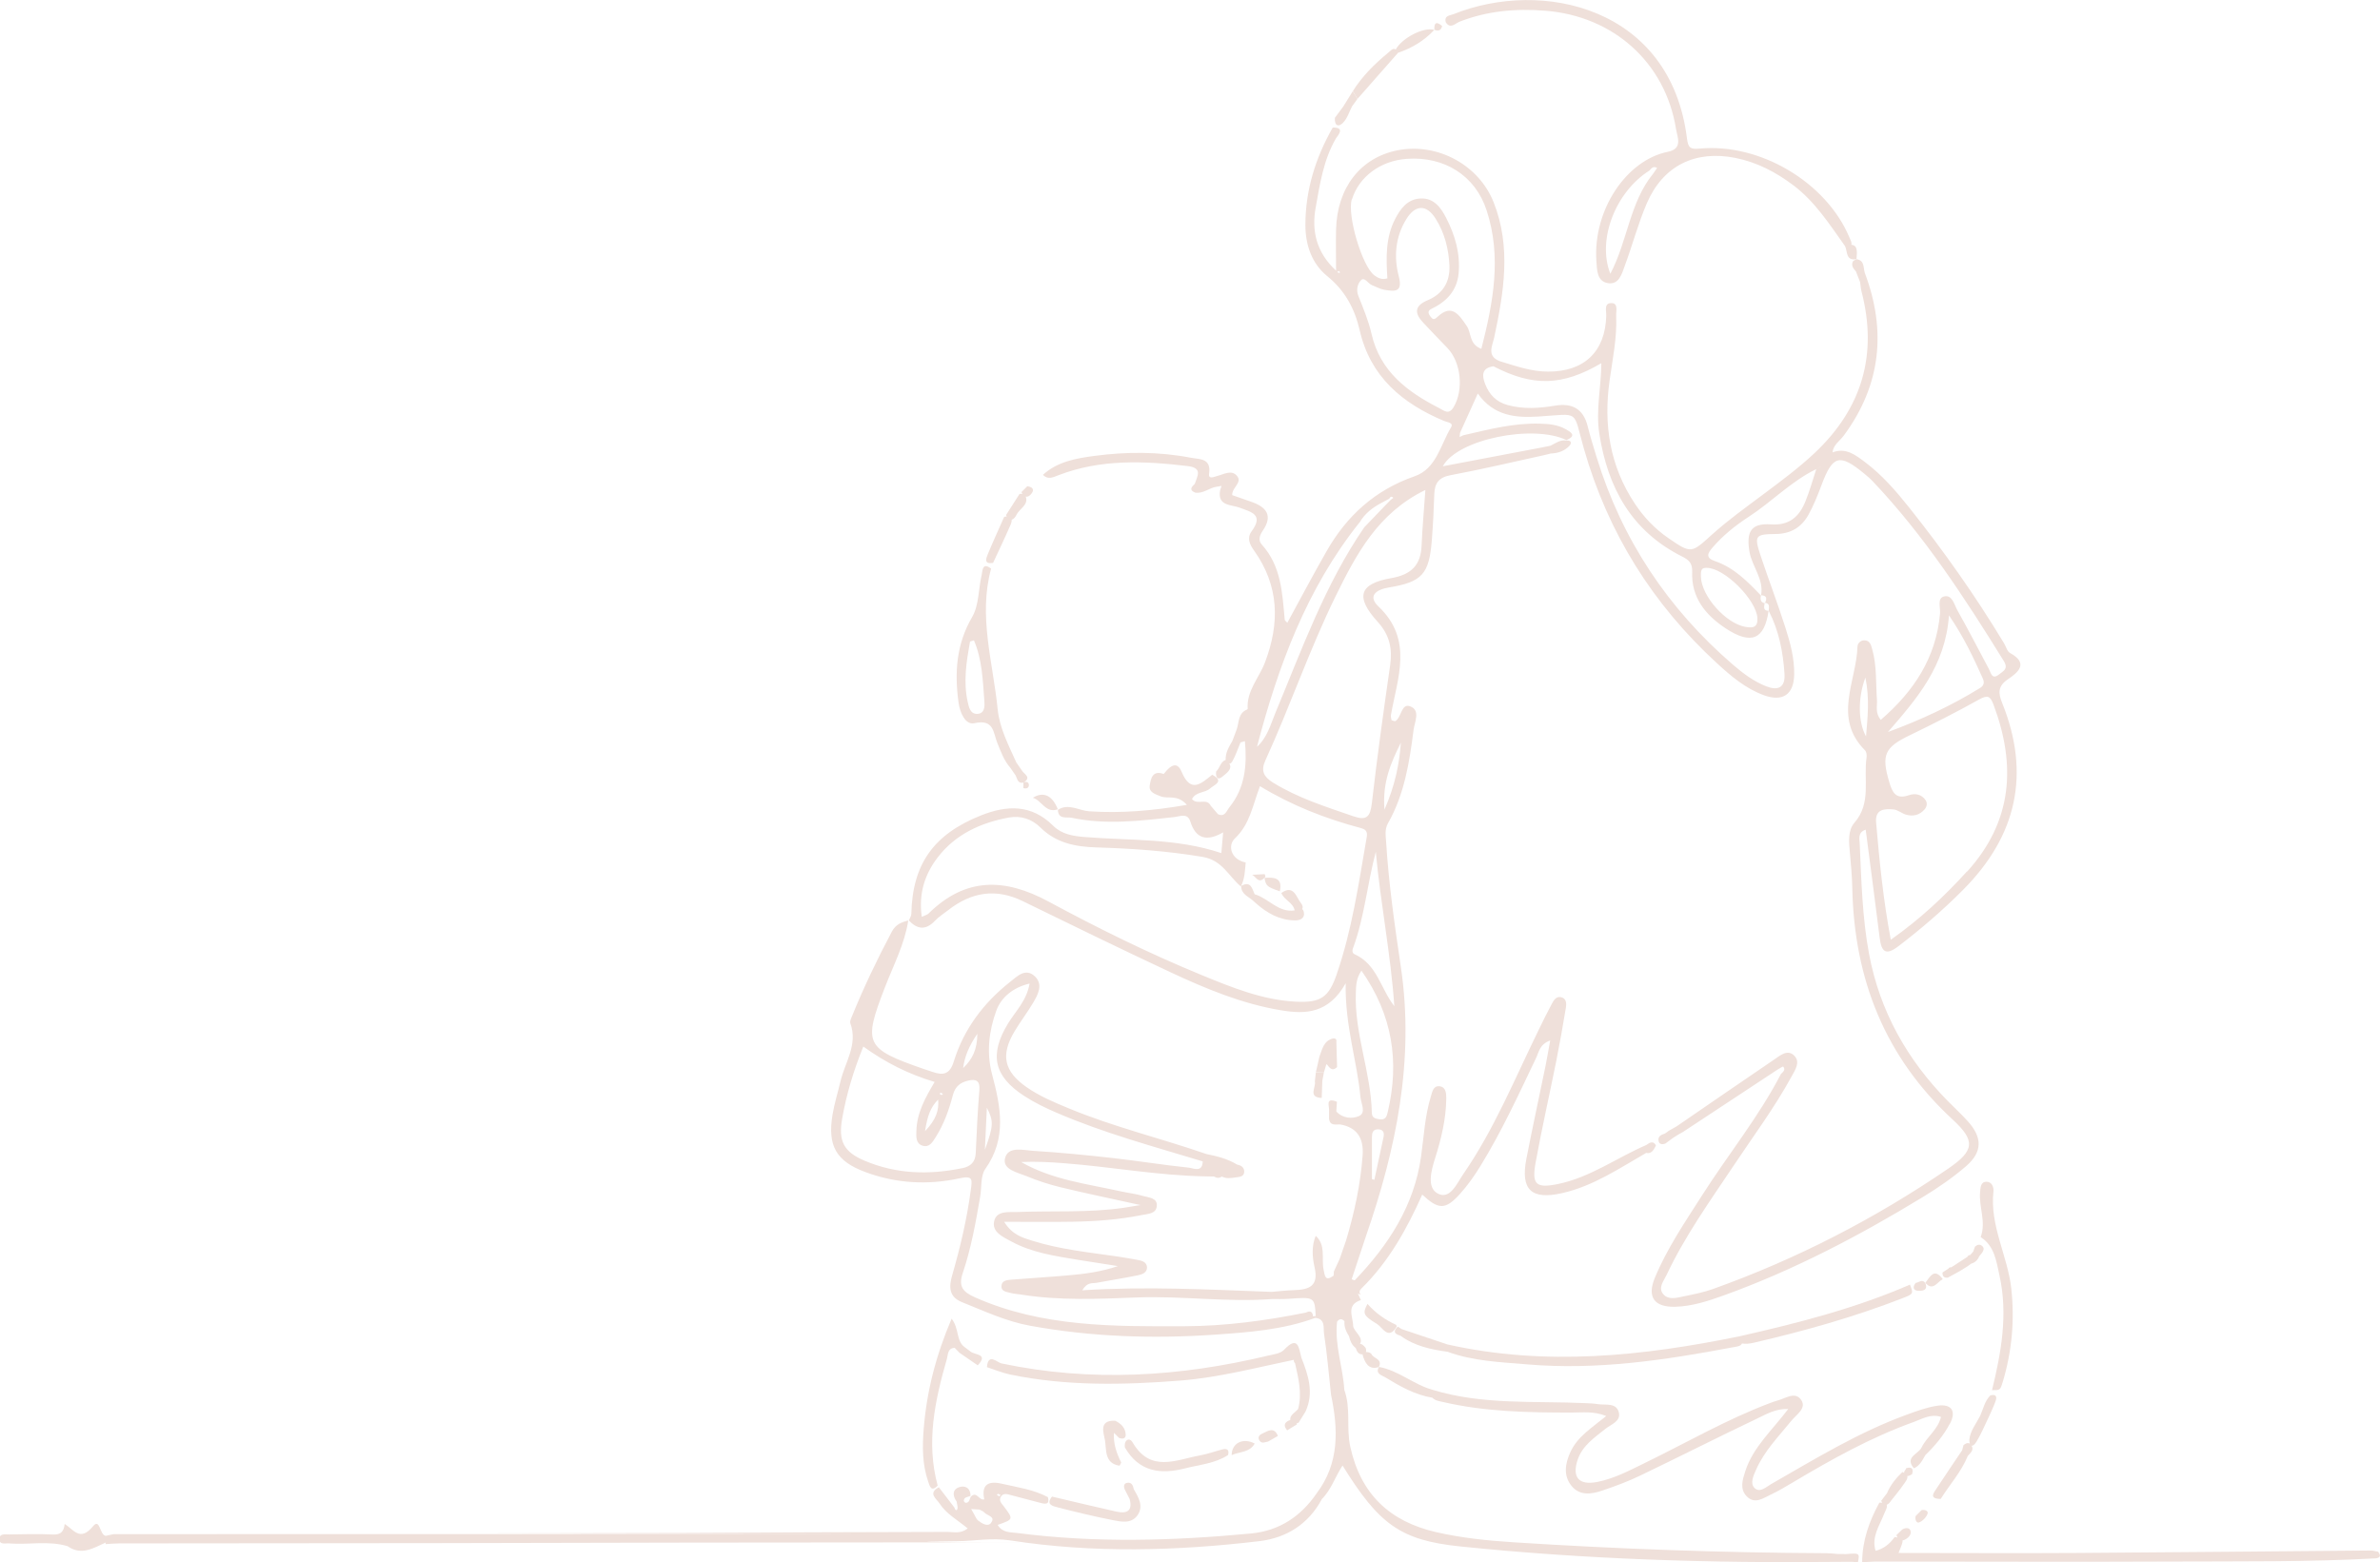<svg xmlns="http://www.w3.org/2000/svg" id="a" width="301.87" height="198.16" viewBox="0 0 301.87 198.16"><path d="M223.88,76.48s-.03,0-.05,0c0,.01,0,.03,0,.04.01,0,.02,0,.04.01,0-.02.01-.03.02-.04Z" fill="#efe0da"></path><path d="M224.35,77.48s-.02-.04-.03-.05v.03s0-.03,0-.03c0,.02,0,.03,0,.05.01,0,.02,0,.03,0h0Z" fill="#efe0da"></path><path d="M223.37,75.51s-.02,0-.03,0h0s0,0,0,.01c0,0,.02.02.03.03,0-.01,0-.03,0-.04Z" fill="#efe0da"></path><path d="M185.05,2.78c3.54-1.4,7.2-1.72,10.95-1.42,8.66.68,15.24,6.6,16.58,15.01.17,1.04.91,2.5-1.05,2.89-5.23,1.05-9.5,7.38-9.05,13.87.08,1.13.07,2.52,1.41,2.78,1.43.27,1.81-1.13,2.18-2.16.98-2.64,1.7-5.39,2.81-7.97,2.06-4.77,6.14-6.76,11.22-5.75,2.75.55,5.14,1.8,7.37,3.48,2.76,2.09,4.58,4.95,6.54,7.7.35.67.05,1.91,1.46,1.66.07-.86.19-1.77-.67-1.82.14-.22-.1-.62-.25-.98-2.94-6.95-11.31-11.94-18.98-11.22-1.18.11-1.45-.1-1.6-1.27-2.05-16.66-18.35-20.31-29.62-15.78-.45.18-1.21.16-.97,1.03.56.89,1.2.15,1.67-.04ZM209.68,22.03c-2.98,3.65-3.23,8.52-5.43,12.7-1.71-4.33.66-10.38,4.96-13.1.26-.31.52-.6.97-.32-.17.24-.33.48-.5.72Z" fill="#efe0da"></path><path d="M123.59,91.74c2.48-.55,2.37,1.16,2.9,2.49.45,1.11.85,2.25,1.66,3.17h0c.22.32.45.65.67.97.22.42.25,1.06.99.91,0,.23,0,.46-.01.69.37.12.7,0,.7-.38,0-.36-.29-.48-.64-.34,1.02-.67,0-1.05-.26-1.53-.23-.33-.46-.66-.69-.99-.11.09-.21.19-.32.28.11-.09.21-.19.32-.28-.98-2.19-2.13-4.36-2.37-6.77-.59-5.93-2.48-11.8-.83-17.83-1.15-.86-1.07.28-1.2.81-.42,1.78-.33,3.83-1.2,5.32-2.03,3.48-2.25,7.08-1.73,10.87.17,1.24.85,2.87,2.01,2.61ZM123.05,81.38c.16-.05.32-.1.48-.15,1.05,2.45,1.12,5.08,1.32,7.67.05.64.09,1.63-.91,1.66-.9.02-1.06-.89-1.21-1.56-.56-2.55-.15-5.08.3-7.6Z" fill="#efe0da"></path><path d="M254,175.38c1.18-3.91,1.55-7.87,1.1-11.95-.47-4.15-2.74-7.96-2.26-12.28.06-.53-.18-1.23-.88-1.24-.76,0-.76.76-.81,1.28-.19,1.91.8,3.81.07,5.74,1.78,1.15,1.98,3.07,2.39,4.89,1.09,4.93.22,9.74-.95,14.53,1,0,1.04.01,1.33-.96Z" fill="#efe0da"></path><path d="M121.1,170.99c.2.21.4.41.6.62.77.53,1.54,1.06,2.31,1.59,1.42-1.48-.38-1.29-.91-1.75-.25-.19-.51-.38-.76-.57-1.09-.79-.65-2.32-1.64-3.6-2,4.68-3.16,9.23-3.54,13.97-.18,2.26-.19,4.52.57,6.7.19.55.37,1.38,1.2.5-1.49-5.49-.35-10.8,1.17-16.07.16-.56.07-1.36,1-1.4Z" fill="#efe0da"></path><path d="M150.35,186.26c1.83-.47,3.77-.61,5.41-1.68.19-.69-.15-.87-.74-.71-.93.24-1.85.58-2.79.75-3.05.55-6.3,2.26-8.58-1.65-.4-.69-1.12-.31-.97.65,1.79,3.11,4.54,3.45,7.67,2.64Z" fill="#efe0da"></path><path d="M134.19,191.23c2.31.59,4.63,1.15,6.97,1.61,1.07.21,2.33.47,3.1-.6.83-1.15.16-2.27-.45-3.31-.1-.51-.3-.97-.92-.81-.35.09-.38.46-.25.79.21.42.43.84.64,1.25.41,1.54-.39,1.88-1.66,1.6-2.74-.61-5.46-1.27-8.19-1.91-.84,1.05.16,1.22.75,1.37Z" fill="#efe0da"></path><path d="M177.31,6.7c1.77-.6,3.33-1.53,4.61-2.91-1.35-.4-4.1,1.03-4.89,2.49-.34-.26-.7.2-.97.42-1.71,1.41-3.28,2.96-4.47,4.86.2.33.39.65.59.98,1.71-1.95,3.43-3.89,5.14-5.84Z" fill="#efe0da"></path><path d="M125.95,71.42c.74-1.59,1.5-3.18,2.2-4.79.12-.26.18-.51.17-.71.25-.05.47-.33.62-.64.38-.76,1.55-1.24,1.16-2.29.2.06.42-.02.66-.29.52-.59.22-.92-.46-1.02-.25.25-.5.5-.75.75.04.08.09.15.13.21-.12,0-.25.02-.36.01-.57.89-1.14,1.79-1.72,2.69.03.07.06.12.09.18-.1,0-.2.02-.32.04-.7,1.58-1.42,3.15-2.08,4.74-.23.56-.51,1.29.65,1.11Z" fill="#efe0da"></path><path d="M250.65,182.95c.63-1.02,1.08-2.14,1.61-3.22.29-.66.61-1.31.85-1.99.22-.61.02-.92-.67-.72-.72.73-.89,1.72-1.29,2.6-.5.98-1.24,1.86-1.37,3.01,0,.22.02.37.06.5-.25-.15-.54-.03-.8.2-.06.22-.11.43-.17.65-1.06,1.57-2.13,3.14-3.17,4.73-.4.62-1.14,1.41.45,1.44,1.14-1.83,2.62-3.44,3.44-5.47.35-.37.8-.74.48-1.28.17.02.38-.14.57-.45Z" fill="#efe0da"></path><path d="M173.45,165.4c-.63,1.19-.6,1.46,1.23,2.57.66.4,1.42,2.09,2.46.33.03-.05-.03-.15-.05-.23-1.4-.64-2.63-1.51-3.65-2.67Z" fill="#efe0da"></path><path d="M156.22,184.59c.99-.46,2.28-.31,2.92-1.47-1.49-.78-2.92-.06-2.92,1.47Z" fill="#efe0da"></path><path d="M134.17,102.66c-.7-1.77-1.83-2.29-3.17-1.46,1.13.32,1.63,2.02,3.17,1.46Z" fill="#efe0da"></path><path d="M170.35,15.56c.54-.53.77-1.37,1.14-2.07.23-.32.45-.63.68-.94-.2-.33-.39-.65-.59-.98-.4.64-.79,1.28-1.19,1.92-.36.49-.72.97-1.08,1.46-.06.91.38,1.28,1.04.62Z" fill="#efe0da"></path><path d="M141.92,182.4c.42.16.87.14.86-.39-.02-.86-.58-1.42-1.33-1.78-2.15-.11-1.45,1.59-1.3,2.47.2,1.2-.09,2.93,1.83,3.23.06,0,.15-.26.23-.4-.59-1.19-1.02-2.41-.92-3.77.21.21.43.43.64.64Z" fill="#efe0da"></path><path d="M165.6,179.03c1.08-2.37.33-4.6-.54-6.81-.32-1.26-.42-2.88-2.22-.97-.44.46-1.32.56-2.02.72-11.19,2.69-22.44,3.38-33.79.99-.54-.11-1.7-1.4-1.85.47.99.32,1.95.73,2.96.94,7.15,1.48,14.36,1.33,21.6.76,4.89-.39,9.6-1.64,14.37-2.63-.03.17.02.32.15.43.42,1.91.92,3.82.39,5.8-.35.46-1.08.75-1,1.41-.12.03-.25.08-.39.18-.51.35-.29.75-.01,1.13.42-.25.84-.5,1.25-.76-.02-.04-.04-.07-.06-.1.1-.04.19-.09.28-.13.29-.47.59-.95.88-1.42Z" fill="#efe0da"></path><path d="M244.2,162.74c1,1.11,1.51-.14,2.21-.47-1.09-1.5-1.6-.31-2.21.47Z" fill="#efe0da"></path><path d="M160.14,181.83c-.34.16-.71.45-.38.93.3.43.71.16,1.08.11.41-.24.83-.47,1.24-.71-.46-1.2-1.25-.64-1.94-.32Z" fill="#efe0da"></path><path d="M243.72,191.57c-.25.25-.5.5-.75.75-.11.42.1.93.43.81.45-.16.91-.64,1.08-1.09.14-.37-.33-.57-.76-.47Z" fill="#efe0da"></path><path d="M247.1,162.05l1.45-.79c.33-.21.66-.41,1-.62l.47-.34c.49-.14.82-.45,1.01-.92.13-.16.26-.33.39-.49.17-.26.28-.53.03-.79-.32-.32-.65-.22-.95.04-.08.21-.15.42-.23.64-.13.14-.25.29-.38.43l.05.05s-.05-.05-.05-.05c-.16,0-.28.07-.34.22-.69.45-1.37.89-2.06,1.34-.15-.03-.28.02-.36.16-.25.16-.5.32-.75.49-.02.51.22.74.74.64Z" fill="#efe0da"></path><path d="M234.01,197.13c-.32,0-.63,0-.95,0-.48-.04-.96-.1-1.44-.1-13.22-.06-26.42-.53-39.61-1.38-3.29-.21-6.57-.54-9.81-1.28-5.94-1.35-9.62-4.84-10.94-10.86-.52-2.38.1-4.85-.75-7.18-.17-2.9-1.26-5.71-.92-8.67.3-.4.61-.41.94-.05-.07.72.22,1.32.58,1.91.13.59.36,1.11.85,1.49.14.44.36.84.88.79,0,.04,0,.08,0,.12.27.85.69,1.93,2.04,1.5.56-1.06-.76-1.07-.96-1.71-.21-.16-.46-.21-.67-.19.05-.15.03-.34-.04-.53-.24-.31-.48-.52-.71-.51.47-.84-.71-1.48-.87-2.24,0-1.2-.96-2.69.98-3.32-.13-.28-.25-.55-.38-.83.12.05.24.11.36.16-.27-.32-.13-.59.11-.82,3.44-3.38,5.74-7.52,7.69-11.89,2.07,1.93,2.95,1.96,4.79-.09.97-1.07,1.81-2.27,2.57-3.5,2.71-4.4,4.86-9.09,7.08-13.74.36-.74.44-1.74,1.79-2.22-.22,1.19-.38,2.18-.58,3.17-.81,3.95-1.67,7.88-2.44,11.84-.77,3.95.65,5.25,4.59,4.34,3.92-.9,7.2-3.13,10.61-5.09.45.11.73-.11.97-.45.09-.16.17-.32.26-.48-.17-.39-.45-.49-.84-.32-.13.08-.25.17-.38.25-3.75,1.62-7.12,4.11-11.21,4.95-2.75.56-3.33.08-2.84-2.66.79-4.36,1.78-8.69,2.65-13.04.44-2.21.83-4.44,1.2-6.66.09-.55.08-1.21-.65-1.35-.57-.11-.88.38-1.1.79-.61,1.13-1.18,2.29-1.74,3.45-3.01,6.15-5.6,12.52-9.51,18.19-.81,1.17-1.68,3.33-3.26,2.48-1.39-.75-.84-2.86-.33-4.46.78-2.46,1.39-4.98,1.42-7.58,0-.61-.02-1.45-.83-1.56-.83-.11-.95.72-1.13,1.31-.76,2.49-.88,5.07-1.24,7.63-.88,6.23-4.14,11.22-8.4,15.66-.04.05-.26-.08-.4-.12.6-1.81,1.2-3.62,1.8-5.43,3.85-11.09,6.19-22.38,4.44-34.19-.78-5.27-1.54-10.54-1.87-15.87-.05-.79-.2-1.57.24-2.36,2.08-3.66,2.72-7.73,3.24-11.82.13-1.03.92-2.51-.43-3.01-1.12-.42-1.08,1.36-1.86,1.87-.09.06-.29-.06-.5-.11-.03-.21-.12-.44-.08-.65.83-4.74,2.88-9.54-1.58-13.78-1.37-1.3-.36-2.13,1.33-2.41,4.23-.69,5.11-1.73,5.44-6.02.15-1.93.25-3.87.31-5.8.05-1.39.55-2.14,2.06-2.42,3.96-.74,7.88-1.67,11.81-2.53.3-.07.6-.15.9-.22.92-.03,1.76-.32,2.38-.99.36-.39.17-.71-.42-.66-.77-.12-1.35.35-1.99.66-.34.07-.68.14-1.03.21-4.16.79-8.31,1.58-12.63,2.4,1.87-3.45,11.44-5.35,15.68-3.33,1.45-.58.41-1.09-.12-1.39-.99-.56-2.12-.66-3.26-.69-3.33-.09-6.51.74-9.71,1.48l-.46.22c.02-.18.04-.36.06-.54.72-1.59,1.43-3.17,2.25-4.98,2.02,2.85,4.78,3.1,7.68,2.92,5.36-.34,4.34-.94,5.78,4.09,3.06,10.68,8.71,19.7,16.86,27.19,1.78,1.64,3.64,3.22,5.96,4.07,2.38.87,3.8-.07,3.85-2.61.04-2.04-.49-4.01-1.1-5.92-.98-3.07-2.13-6.08-3.15-9.14-.85-2.56-.72-2.76,1.91-2.78,1.9-.02,3.27-.85,4.15-2.44.66-1.19,1.17-2.47,1.65-3.75,1.42-3.8,2.28-4.05,5.4-1.49.37.31.75.62,1.08.97,6.54,6.89,11.68,14.8,16.65,22.83.62,1-.08,1.27-.6,1.69-.92.73-1.03-.19-1.3-.7-1.33-2.49-2.62-5-4-7.45-.4-.71-.64-1.99-1.68-1.74-.9.22-.45,1.4-.51,2.15-.5,5.62-3.31,9.88-7.52,13.51-.74-.91-.43-1.73-.48-2.49-.16-2.17,0-4.36-.61-6.49-.16-.56-.3-1.13-1.04-1.11-.48.01-.81.43-.82.77-.13,4.42-3.16,9.06.95,13.18.19.19.24.61.2.9-.41,2.78.65,5.78-1.55,8.3-.83.95-.7,2.43-.57,3.75.14,1.53.28,3.06.31,4.59.25,11.52,4.16,21.4,12.74,29.31,2.9,2.68,2.78,3.92-.58,6.22-9.29,6.35-19.23,11.47-29.84,15.27-1.21.43-2.49.68-3.75.94-.86.18-1.88.47-2.53-.27-.73-.83.05-1.7.4-2.45,2.31-4.91,5.46-9.31,8.46-13.8,2.5-3.76,5.21-7.38,7.38-11.35.45-.83,1.18-1.85.36-2.67-.87-.88-1.82,0-2.58.51-4.13,2.8-8.24,5.64-12.35,8.46-.32.18-.64.36-.96.54-.17.12-.35.25-.52.37-.45.14-.9.33-.81.9.07.47.45.51.85.38.33-.24.66-.49.99-.73.23-.14.45-.29.68-.43.2-.11.4-.22.59-.33,3.99-2.63,7.98-5.27,11.98-7.9.25-.14.68-.43.72-.39.34.4,0,.67-.28.94-2.83,5.46-6.71,10.23-10,15.39-2.17,3.4-4.45,6.74-6,10.48-1.01,2.44-.05,3.73,2.59,3.66,2.12-.06,4.12-.71,6.1-1.42,8.91-3.21,17.25-7.59,25.31-12.5,1.92-1.17,3.8-2.46,5.5-3.93,2.07-1.8,2.05-3.62.22-5.66-.81-.9-1.7-1.72-2.55-2.58-5.17-5.25-8.64-11.42-10-18.69-.86-4.62-.97-9.3-1.18-13.98-.03-.6-.26-1.44.76-1.76.6,4.63,1.21,9.16,1.77,13.71.22,1.75.74,2.33,2.38,1.07,2.89-2.21,5.63-4.56,8.2-7.15,6.82-6.85,8.58-14.71,4.96-23.7-.51-1.26-.57-2.14.74-3.02,1.24-.84,2.69-2,.25-3.33-.36-.2-.5-.81-.75-1.22-3.63-6.02-7.67-11.75-12.05-17.24-1.66-2.09-3.42-4.11-5.55-5.72-1.2-.9-2.45-1.92-4.16-1.26.1-.97.93-1.46,1.44-2.15,4.71-6.39,5.42-13.29,2.65-20.64-.2-.67-.01-1.58-1.06-1.72-.14.08-.27.15-.41.23-.32.56.02.94.35,1.32.18.45.35.9.53,1.36h0c.06.4.08.8.18,1.19,2.07,7.98.08,14.79-5.91,20.45-2.06,1.94-4.32,3.61-6.58,5.3-2.19,1.64-4.43,3.24-6.46,5.07-2.65,2.39-2.62,2.48-5.58.44-1.68-1.16-3.06-2.61-4.19-4.3-3.21-4.8-4.03-10.09-3.23-15.71.38-2.71.95-5.4.83-8.16-.03-.59.28-1.58-.54-1.62-1.05-.05-.7.95-.72,1.63-.13,4.55-2.82,7.08-7.39,7.06-2.14,0-4.11-.72-6.11-1.32-1.7-.66-.94-1.94-.71-3.02,1.22-5.72,2.18-11.45-.07-17.13-1.89-4.78-7.15-7.58-12.16-6.61-4.72.92-7.71,4.75-7.83,10.09-.04,1.62,0,3.25,0,5.18-2.51-2.31-3.11-5.06-2.59-7.97.54-3.01.99-6.08,2.58-8.81.17-.3,1.28-1.4-.41-1.37-2.18,3.83-3.46,7.91-3.47,12.35,0,2.55.82,4.91,2.76,6.49,2.27,1.84,3.5,4.15,4.12,6.85,1.36,5.94,5.42,9.31,10.73,11.54.4.17,1.23.2.86.81-1.34,2.22-1.85,5.24-4.62,6.2-5.01,1.74-8.59,5-11.16,9.5-1.71,2.99-3.32,6.04-4.98,9.08-.14-.16-.32-.27-.33-.39-.31-3.38-.44-6.8-2.91-9.53-.51-.56-.25-1.21.14-1.78,1.29-1.9.45-2.97-1.43-3.63-.82-.29-1.64-.57-2.46-.86-.06-.97,1.36-1.6.58-2.47-.7-.78-1.64-.17-2.48.04-.39.1-1.15.48-1.03-.3.28-1.98-1.21-1.8-2.3-2.01-4.08-.79-8.2-.78-12.3-.23-2.3.31-4.65.72-6.48,2.4.65.66,1.31.3,1.98.04,5.33-2.05,10.81-1.82,16.35-1.16,1.98.23,1.26,1.25.93,2.26h0c-.41.39-.77.78.05,1.11,1.03.17,1.8-.63,2.75-.75.2-.03.4-.07.6-.1-.06.18-.12.35-.18.53-.39,2.04,1.39,1.83,2.44,2.22,1.52.57,3.12.88,1.55,3.01-.63.86-.24,1.68.31,2.44,3.18,4.47,3.29,9.19,1.38,14.2-.74,1.95-2.35,3.6-2.19,5.88,0,0-.08.09-.08.09-1.15.46-1,1.61-1.31,2.51-.18.49-.37.98-.55,1.47-.43.75-.9,1.49-.85,2.41-.7.24-.72,1.05-1.21,1.46-.09.68.16,1.21.81.65.47-.4,1.3-.93.86-1.65.13.02.26-.06.38-.27.43-.76.7-1.6,1.04-2.41.19-.05.37-.11.56-.16.28,3.02.03,5.92-1.97,8.39-.36.45-.55,1.27-1.44.88-.31-.36-.62-.72-.93-1.08-.49-1.04-1.68-.02-2.37-.84.47-.96,1.63-.76,2.28-1.34.53-.48,1.9-.9.28-1.75-1.41,1.13-2.72,2.4-3.88-.38-.5-1.19-1.24-1.03-2.21.21,0,0-.08.07-.08.07-1.42-.52-1.62.63-1.75,1.46-.14.87.69,1.1,1.39,1.38.92.37,2.09-.3,3.32,1.08-4.38.76-8.33,1.08-12.37.82-1.32-.08-2.63-1.06-3.99-.19.04,1.26,1.12.88,1.75,1.01,4.33.92,8.67.39,13-.09.74-.08,1.69-.57,2.05.57.69,2.2,2.09,2.56,4.16,1.37-.09,1.03-.15,1.73-.23,2.63-5.73-1.92-11.58-1.57-17.34-2.04-1.49-.12-2.91-.35-4-1.44-2.75-2.72-5.84-2.62-9.17-1.29-5.98,2.39-8.67,6.16-8.81,12.47,0,.28-.2.56-.31.83h-.02s-.02-.02-.02-.02c0,.01,0,.02,0,.03.01,0,.02,0,.03,0,1.07,1.14,2.14,1.28,3.3.06.49-.52,1.12-.92,1.69-1.36,2.93-2.29,6.04-2.82,9.47-1.14,6.22,3.04,12.44,6.07,18.7,9,4.52,2.11,9.14,4.04,14.11,4.85,3.04.5,5.97.42,8.14-3.44-.1,5.42,1.45,9.84,1.87,14.44.08.82.76,1.99-.19,2.41-.84.37-2.06.31-2.87-.59.03-.41.06-.82.08-1.23-1.58-.62-.91.61-1,1.22,0,.32,0,.65,0,.97.14.9.83.67,1.4.69q3.1.53,2.86,3.91c-.27,3.68-1.04,7.27-2.1,10.8-.27.78-.54,1.56-.81,2.34-.25.54-.49,1.07-.74,1.61-.01.17-.02.34-.03.51,0,0-.05.05-.05.05-1.04.72-1.05,0-1.22-.78-.3-1.44.33-3.1-1-4.31-.54,1.29-.44,2.71-.15,3.97.56,2.42-.69,2.86-2.6,2.92-.95.03-1.89.14-2.84.22-7.91-.28-15.82-.73-24.02-.2.65-1.09,1.28-.85,1.81-.95,1.74-.32,3.5-.6,5.23-.95.55-.11,1.19-.34,1.17-1.02-.03-.67-.65-.84-1.22-.94-.87-.16-1.75-.31-2.62-.44-3.59-.52-7.21-.89-10.69-1.98-1.23-.39-2.55-.73-3.59-2.41,3.21,0,6,.04,8.78-.01,2.9-.05,5.8-.27,8.66-.84.78-.16,1.82-.15,1.92-1.12.12-1.08-1.01-1.09-1.72-1.3-.92-.28-1.9-.38-2.84-.59-4.28-.95-8.7-1.46-12.64-3.72,1.83-.09,3.63.01,5.43.15,6.03.46,11.99,1.58,18.05,1.67.33,0,.66.01.99.02.33.21.66.22.98,0,.59.31,1.22.19,1.83.1.45-.06,1-.09,1.01-.72,0-.54-.39-.8-.89-.89-1.21-.74-2.55-1.07-3.92-1.35-5.78-2-11.76-3.43-17.42-5.78-1.86-.77-3.73-1.55-5.39-2.71-2.85-1.99-3.3-4.07-1.52-7.05.74-1.25,1.63-2.4,2.37-3.65.62-1.05,1.29-2.31.23-3.33-1.19-1.15-2.27-.01-3.17.7-3.36,2.66-5.86,5.98-7.13,10.09-.49,1.6-1.31,1.79-2.65,1.33-.38-.13-.77-.25-1.15-.38-7.47-2.6-7.71-3.17-4.93-10.37,1.08-2.79,2.49-5.47,2.96-8.47-.87.21-1.6.5-2.09,1.42-1.85,3.49-3.55,7.04-5.04,10.7-.12.29-.31.67-.22.92.99,2.7-.68,4.94-1.25,7.36-.33,1.41-.77,2.8-1.01,4.23-.65,3.95.45,5.91,4.19,7.29,3.87,1.44,7.9,1.66,11.9.79,1.76-.39,1.63.16,1.45,1.47-.49,3.69-1.34,7.29-2.37,10.85-.42,1.46-.41,2.72,1.26,3.39,2.84,1.13,5.6,2.44,8.65,2.99,7.74,1.41,15.54,1.67,23.37,1.13,4.32-.3,8.65-.61,12.78-2.13,0,0,0,0,0,0,1.32.12,1.01,1.29,1.11,1.99.39,2.57.61,5.17.89,7.76.92,4.38,1.07,8.66-1.81,12.49-2.02,2.95-4.75,4.77-8.34,5.11-9.88.93-19.76,1.22-29.63-.06-.85-.11-1.9,0-2.5-1.03,2-.7,2.01-.71.81-2.31-.29-.39-.71-.74-.41-1.26.32-.53.85-.32,1.31-.2,1.25.32,2.49.66,3.73.98.61.16,1.19.24.93-.73-1.84-.98-3.89-1.25-5.88-1.71-1.7-.39-2.59.14-2.19,1.99-.68.18-.94-1.07-1.68-.37-.21.29-.16.8-.67.81-.09,0-.26-.19-.25-.27.04-.51.54-.44.85-.62,0-1.06-.76-1.36-1.51-1.07-.84.34-.73,1.12-.24,1.81.03.33.19.73.07.98-.12.24-.31,0-.36-.23-.66-.86-1.31-1.71-1.97-2.57-1.43.74-.32,1.44.09,2.06.86,1.33,2.3,2.1,3.57,3.16-.95.72-1.77.44-2.53.44-34.23.07-16.82.13-51.05.17-32.21.04,64.68.07,32.47.09-29.07.02-58.13.02-87.2.02-.34.07-.68.15-1.02.22-.8-.11-.71-2.33-1.63-1.2-1.64,1.99-2.46.38-3.58-.31-.1.9-.43,1.4-1.51,1.34-1.85-.1-3.71-.03-5.57-.01-.46,0-1.14-.13-1.19.49-.07.9.74.6,1.23.65,2.47.2,4.97-.38,7.41.35,1.75,1.24,3.29.23,4.85-.47l-.05.21c.56-.03,1.13-.09,1.69-.09,80.51-.05,31.91-.09,112.42-.14,15.18,0-21.28.02-6.1-.14,2.25-.02,4.37-.47,6.76-.1,10.5,1.63,21.08,1.34,31.61.09,3.41-.41,6.22-2.16,7.91-5.34,1.2-1.2,1.69-2.85,2.62-4.25,4.61,7.42,7.29,9.47,14.89,10.26,15.89,1.64,31.84,2.14,47.81,1.96.64,0,1.29,0,1.93-.01.25.02.49.05.74.07.23-1.2.22-1.2-1.72-1.03ZM236.68,93.42c-1.03-1.86-1.04-4.94-.08-7.47.56,2.72.27,5.11.08,7.47ZM247.2,78.06c1.92,2.81,3.11,5.39,4.28,7.98.23.5.18.92-.33,1.23-3.67,2.27-7.56,4.07-11.69,5.59,3.65-4.22,7.28-8.33,7.74-14.8ZM249.48,110.55c-2.88,3.17-5.96,6.06-9.66,8.66-.96-5.09-1.44-9.97-1.86-14.86-.15-1.72,1.04-1.77,2.21-1.67.53.05,1.01.48,1.54.65.92.28,1.77.08,2.41-.67.26-.31.37-.74.13-1.13-.52-.8-1.38-.92-2.15-.65-1.69.59-2.11-.43-2.48-1.69-1.02-3.43-.57-4.39,2.59-5.91,2.97-1.44,5.92-2.93,8.8-4.54,1.08-.6,1.42-.47,1.84.65,2.89,7.71,2.41,14.82-3.35,21.18ZM216.5,72.04c2.22,0,6.25,4.04,6.4,6.34.08,1.22-.57,1.31-1.52,1.14-2.47-.43-5.56-3.87-5.64-6.34-.03-.96.09-1.15.76-1.15ZM189.43,46.47c5.02,2.6,8.74,2.5,13.68-.4-.02,3.01-.72,5.94-.26,8.94,1.07,6.86,4.08,12.36,10.49,15.58.88.44,1.33.85,1.29,1.96-.13,3.24,1.69,5.47,4.23,7.15,3.26,2.15,4.93,1.43,5.46-2.21-.74-.03-.56-.53-.5-.97-.57-.12-.54-.55-.48-.99-1.7-1.77-3.41-3.53-5.82-4.35-1.24-.42-.93-1-.3-1.73,1.33-1.54,2.9-2.8,4.58-3.89,2.94-1.91,5.38-4.51,8.57-6.05.26-.1.46-.24.65-.4-.18.17-.39.31-.65.4-.45,1.36-.83,2.75-1.37,4.08-.78,1.93-2.02,3.1-4.39,2.93-2.5-.17-3.15.91-2.71,3.49.33,1.88,1.84,3.44,1.47,5.5.74.03.76.43.5.97.68.06.47.59.47,1.01,1.29,2.51,1.82,5.21,2,8,.11,1.77-.86,2.14-2.3,1.58-1.59-.62-2.95-1.64-4.24-2.75-8.25-7.12-14.07-15.85-17.28-26.29-.4-1.31-.81-2.62-1.14-3.94-.55-2.22-1.95-2.99-4.14-2.63-2,.33-3.98.47-5.99-.07-1.48-.4-2.36-1.34-2.88-2.68-.41-1.06-.46-2.03,1.04-2.24ZM169.93,34.64c-.11-.03-.21-.07-.32-.1.06-.05.1-.13.17-.15.03-.01.1.05.15.08,0,.06,0,.11,0,.17ZM171.48,25.29c.89-2.88,3.62-4.9,6.95-5.14,4.75-.34,8.68,2.1,10.13,6.54,1.93,5.9.83,11.69-.67,17.56-1.57-.57-1.24-2-1.85-2.89-.95-1.38-1.87-2.91-3.72-1.16-.44.41-.59.33-.87-.02-.28-.35-.43-.74.07-.98,1.96-.93,3.29-2.33,3.49-4.56.22-2.49-.46-4.81-1.58-6.99-.67-1.31-1.56-2.56-3.27-2.47-1.65.08-2.53,1.29-3.21,2.61-1.23,2.38-1.14,4.97-.98,7.52-.71.21-1.19-.04-1.66-.39-1.55-1.16-3.47-7.63-2.85-9.64ZM182.56,51.78c-4.05-2.07-7.52-4.65-8.61-9.46-.37-1.63-1.04-3.21-1.66-4.78-.32-.8-.08-1.58.34-2,.45-.45.89.44,1.38.63.52.2,1.03.5,1.57.59,1.31.22,2.38.36,1.83-1.73-.64-2.46-.43-4.98.96-7.23,1.15-1.87,2.57-1.89,3.72-.06,1.14,1.8,1.65,3.83,1.75,5.95.08,2.1-.85,3.59-2.75,4.39-1.74.73-1.7,1.68-.53,2.9,1,1.05,1.99,2.11,3,3.14,1.77,1.81,2.11,5.35.81,7.53-.61,1.02-1.21.44-1.81.13ZM125.17,140.52c.87,1.71.86,2.26-.25,5.34.1-2.15.17-3.69.25-5.34ZM123.96,131.14c0,1.99-.65,3.27-1.8,4.35.19-1.47.74-2.79,1.8-4.35ZM119.32,138.62c.1.03.19.1.28.15-.05.05-.1.09-.17.15-.08-.05-.17-.1-.26-.16.05-.05.11-.15.14-.14ZM117.33,143.49c.29-1.9.69-3.04,1.66-4,.12,1.34-.24,2.52-1.66,4ZM122.03,148.19c-4.21.87-8.35.75-12.35-.94-2.68-1.13-3.37-2.5-2.86-5.36.54-3.1,1.45-6.09,2.68-9.13,2.8,2.02,5.72,3.5,9.05,4.49-1.17,1.96-2.26,3.91-2.32,6.22-.02.73-.09,1.57.76,1.86.87.29,1.29-.44,1.68-1.06,1.05-1.65,1.7-3.48,2.19-5.35.29-1.11.96-1.61,1.95-1.84.98-.23,1.51.01,1.41,1.21-.22,2.65-.34,5.31-.46,7.97-.05,1.16-.64,1.71-1.73,1.94ZM166.78,166.94l-.24.05c-.05-.63-.38-.75-.91-.48-5.07,1.02-10.19,1.71-15.37,1.73-9.04.03-18.09.12-26.63-3.68-1.6-.71-2.07-1.45-1.51-3.09,1.06-3.14,1.64-6.4,2.2-9.66.21-1.19.03-2.63.65-3.52,2.77-3.91,1.95-7.91.85-12.05-.72-2.71-.38-5.51.56-8.06.59-1.61,2.06-2.91,4.21-3.41-.38,2.19-1.78,3.5-2.72,5.04-2.41,3.95-1.85,6.69,2.04,9.22,1.28.83,2.67,1.51,4.07,2.11,6.01,2.6,12.32,4.29,18.57,6.19-.04,1.47-1.2.85-1.79.79-3.2-.33-6.38-.85-9.57-1.21-3.37-.38-6.75-.71-10.13-.92-1.28-.08-3.22-.63-3.59.96-.33,1.42,1.59,1.78,2.73,2.25,1.41.59,2.88,1.06,4.36,1.42,3.13.76,6.29,1.41,10.1,2.25-1.15.19-1.63.27-2.1.34-4.49.66-9.03.36-13.54.54-1.06.04-2.6-.21-2.92,1.14-.33,1.41,1.12,2.02,2.14,2.58,2.66,1.46,5.64,1.87,8.58,2.36,1.65.27,3.31.52,4.97.78-2.11.72-4.17.99-6.24,1.17-2.41.22-4.83.35-7.24.55-.55.04-1.25.09-1.29.8-.04.75.72.75,1.23.9.38.12.8.11,1.19.18,4.9.8,9.83.57,14.75.38,5.73-.22,11.44.63,17.16.2.7,0,1.41.02,2.11-.03,3.27-.24,3.3-.24,3.42,2.27-.04-.06-.1-.13-.1-.13ZM175.49,144.2c-.39,1.82-.78,3.65-1.17,5.47-.1-.04-.2-.07-.31-.1,0-1.77,0-3.54,0-5.32,0-.52.11-.99.76-.99.61,0,.84.35.72.94ZM177.68,94.21c-.2,2.74-.73,5.4-2.08,8.5-.29-3.5.85-6.01,2.08-8.5ZM180.79,62.15c-.17,2.43-.38,4.74-.48,7.05-.1,2.5-1.32,3.69-3.81,4.13-4.1.71-4.65,2.37-1.77,5.54,1.53,1.68,1.89,3.4,1.59,5.53-.84,5.83-1.65,11.66-2.32,17.5-.2,1.7-.65,2.24-2.34,1.65-3.5-1.21-7.03-2.31-10.22-4.29-1.15-.72-1.54-1.48-.96-2.76,3.15-6.88,5.59-14.07,8.93-20.88,2.62-5.32,5.35-10.53,11.37-13.46ZM172.44,66.29c.66-1.15,1.67-1.92,2.82-2.52.31-.17.63-.33.94-.5.13-.22.28-.39.52-.11-.12.09-.23.18-.35.27-.24.25-.48.49-.72.74-.87.91-1.74,1.82-2.61,2.72-4.98,7.25-7.91,15.48-11.26,23.51-.63,1.52-1.04,3.16-2.35,4.34,2.68-10.24,6.29-20.05,13-28.46ZM169.57,123.52c-1.02,2.99-2.03,3.7-5.18,3.55-4.26-.21-8.16-1.81-12.03-3.4-6.64-2.73-13.08-5.91-19.38-9.31-5.58-3.01-10.54-3.08-15.21,1.53-.15.15-.4.2-.86.41-.4-2.9.35-5.33,1.99-7.49,2.27-2.98,5.46-4.43,9.05-5.1,1.52-.28,2.93.19,4.01,1.26,1.99,1.97,4.44,2.45,7.09,2.53,4.51.13,9,.45,13.47,1.2,2.52.42,3.3,2.44,4.86,3.75.51-.95.52-2.01.62-3.04-1.91-.38-2.3-2.17-1.38-3.04,1.93-1.83,2.25-4.18,3.19-6.64,4.03,2.45,8.33,4.13,12.82,5.32.96.25.77.87.66,1.5-.99,5.72-1.83,11.47-3.73,16.98ZM171.63,120.23c1.44-3.93,1.79-8.11,2.87-12.17.6,6.58,1.91,13.03,2.35,19.58-1.76-2.26-2.17-5.3-5.04-6.59-.32-.14-.31-.48-.19-.82ZM171.97,125.9c.03-.88.04-1.78.71-2.77,3.94,5.61,4.84,11.52,3.35,17.88-.14.6-.26,1.09-1.05.98-.52-.07-.97-.19-.98-.81-.11-5.17-2.23-10.07-2.03-15.28ZM125.72,193.17c-.43.57-1.17.09-1.67-.29-.22-.17-.32-.5-.48-.76-.13-.23-.26-.46-.39-.69.35.02.71.05,1.06.07.21.12.46.2.6.36.35.41,1.47.51.87,1.3ZM126.43,189.65c.05-.05.12-.16.16-.15.11.03.22.1.33.15-.05.05-.11.11-.17.17-.1-.06-.21-.11-.31-.17Z" fill="#efe0da"></path><path d="M242.98,162.74c-.4.48-.34.96.28,1,.5.03,1.35,0,.93-1-.4-.53-.81-.03-1.21,0Z" fill="#efe0da"></path><path d="M301.63,196.84c-.31-.05-.63-.15-.94-.15-12.4.1-24.79.23-37.19.31-7.55.05-15.09,0-22.7,0,.36-.88.55-1.33.51-1.59.13-.02.27-.07.43-.17.43-.26.75-.69.55-1.13-.15-.35-.64-.31-1.01-.09-.25.24-.5.48-.75.72.04.11.09.21.15.3-.11-.02-.23-.04-.37-.06-.61.86-1.38,1.49-2.42,1.75-.54-1.77.49-3.17,1.08-4.67.17-.42.46-.88.33-1.17.18-.06.36-.23.54-.5.53-.68,1.09-1.33,1.57-2.04.25-.36.61-.76.5-1.12.21.05.41-.13.61-.22.21-.71-.04-.97-.76-.76,0,.21-.3.34-.24.59-.07-.04-.14-.08-.23-.11-.81.78-1.51,1.64-1.95,2.69-.25.32-.49.65-.74.97.05.09.09.17.14.24-.11-.01-.22-.02-.37-.01-1.29,2.35-2.17,4.83-2.18,7.55.57-.03,1.14-.05,1.71-.08,12.56,0,25.12.06,37.67,0,8.61-.04,17.22.07,25.82-.41.63-.12.54-.44.24-.83Z" fill="#efe0da"></path><path d="M182.91,3.3c-.71-.62-1.03-.44-.98.48.51.2.86.09.98-.48Z" fill="#efe0da"></path><path d="M177.63,169.44c1.78,1.31,3.85,1.75,5.98,2.04,3.27,1.2,6.7,1.31,10.12,1.6,8.78.75,17.38-.53,25.95-2.15.47-.09,1.12-.12,1.26-.5.01,0,.02,0,.04,0,.46.07.96.02,1.42-.09,6.43-1.49,12.78-3.27,18.94-5.67,1.37-.53,1.36-.57.91-1.71-6.94,3.02-14.23,4.88-21.59,6.55,0,0,0,0,0,0-12.3,2.52-24.62,3.83-37.07,1.04-1.94-.65-3.87-1.3-5.81-1.95-.16-.1-.32-.21-.49-.31-.64.59-.43.94.32,1.14Z" fill="#efe0da"></path><path d="M247.31,180.63c.86-1.62.23-2.57-1.57-2.31-1.34.2-2.64.68-3.92,1.15-6.09,2.22-11.58,5.59-17.17,8.79-.63.36-1.45,1.18-2.13.48-.56-.58-.13-1.53.2-2.27,1.05-2.41,2.88-4.25,4.5-6.25.62-.77,1.94-1.56,1.25-2.61-.77-1.17-2.03-.19-3.07.07-.31.08-.61.2-.91.31-5.52,2.08-10.61,5.04-15.89,7.61-1.95.95-3.88,1.98-6.04,2.4-2.31.44-3.21-.6-2.45-2.84.61-1.78,2.11-2.78,3.5-3.89.72-.58,2-.97,1.72-2.09-.32-1.29-1.7-.9-2.68-1.06-.47-.08-.96-.09-1.45-.12-6.53-.31-13.13.26-19.51-1.7-2.39-.66-4.3-2.45-6.79-2.9-.5.87.37,1.06.77,1.3,1.88,1.15,3.79,2.24,6.01,2.61.35.37.82.42,1.3.53,5.39,1.26,10.86,1.35,16.35,1.35,1.39,0,2.82-.2,4.4.44-1.79,1.47-3.63,2.58-4.54,4.56-.67,1.46-.94,3.01.17,4.34,1.03,1.23,2.49,1.02,3.82.57,1.68-.56,3.34-1.18,4.93-1.95,4.94-2.37,9.82-4.85,14.76-7.2,1.16-.55,2.34-1.27,3.94-1.21-2.01,2.68-4.44,4.8-5.44,7.88-.35,1.08-.74,2.26.18,3.2,1.04,1.06,2.11.21,3.1-.25.95-.44,1.85-.99,2.75-1.52,4.92-2.93,9.91-5.72,15.32-7.66,1.08-.39,2.16-1.08,3.47-.65-.39,1.62-1.79,2.51-2.46,3.87-.39.86-2.2,1.2-.98,2.65.76-.32,1.08-1.03,1.46-1.68,1.22-1.18,2.31-2.48,3.1-3.98Z" fill="#efe0da"></path><path d="M168.2,135.12s.07-.14.07-.14c.35.44.66,1,1.32.39-.03-1.05-.06-2.1-.09-3.16.06-.33-.06-.51-.42-.48-1.22.3-1.37,1.4-1.74,2.34-.08.35-.16.7-.23,1.04-.07.3-.14.6-.21.9.34.02.67.04,1.01.06.1-.32.19-.65.29-.97Z" fill="#efe0da"></path><path d="M167.64,139.28c.03-.73.05-1.46.08-2.18.06-.34.13-.67.19-1.01-.34-.02-.67-.04-1.01-.06l-.13,1.15c.18.74-.93,2.02.87,2.1Z" fill="#efe0da"></path><path d="M165.15,115.33c.14-.19.1-.47-.15-.78-.58-.7-.89-2.4-2.48-1.27.35.9,1.49,1.2,1.69,2.21-2.06.31-3.28-1.5-5.01-2.03,0,0,0,0,0,0,0,0-.06,0-.06,0-.33-.74-.49-1.76-1.71-1.08-.03,1.03.87,1.32,1.47,1.85.13.12.26.23.39.35,1.41,1.25,2.98,2.14,4.91,2.18.68.02,1.35-.25,1.17-1.08-.04-.17-.11-.28-.21-.36Z" fill="#efe0da"></path><path d="M162.33,113.07c.38-1.74-.72-1.8-1.95-1.71.18,1.02.3,1.13,1.95,1.71Z" fill="#efe0da"></path><path d="M160.38,111.35s.13-.1.12-.14c0-.11-.06-.21-.09-.32-.53.03-1.06.05-1.59.08.49.25.81,1.19,1.56.38Z" fill="#efe0da"></path></svg>